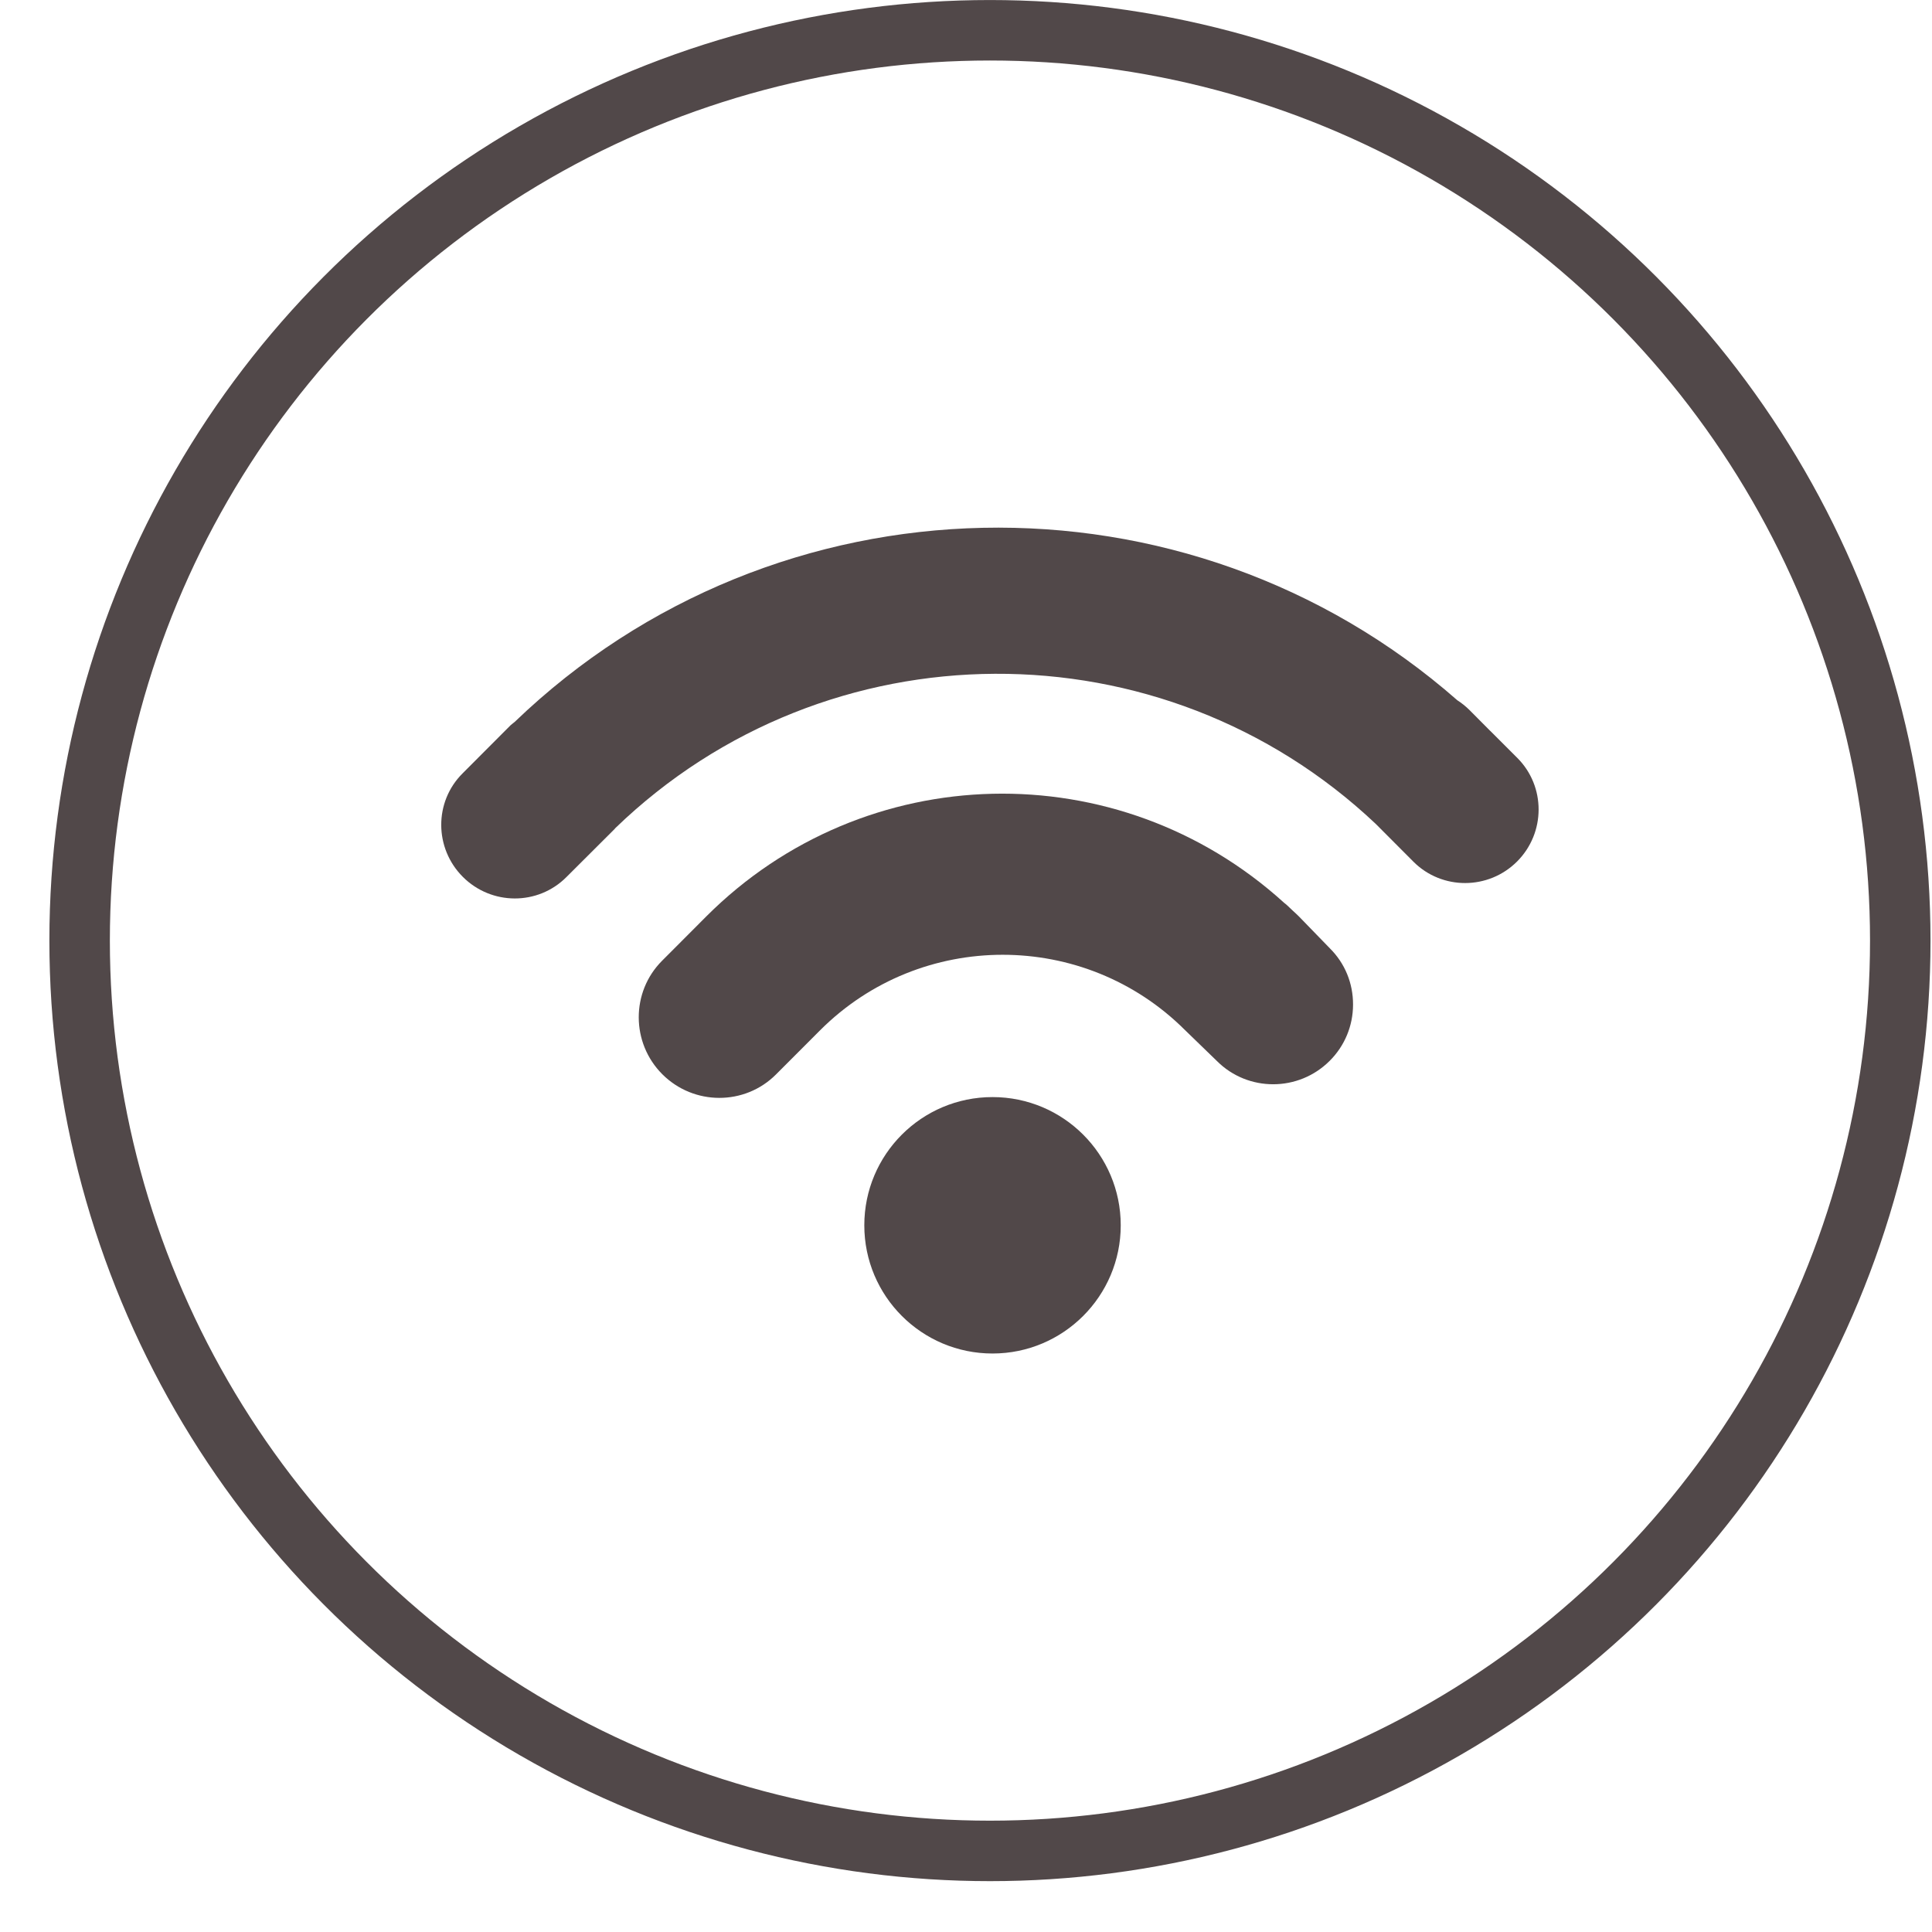 <?xml version="1.0" encoding="UTF-8"?> <svg xmlns="http://www.w3.org/2000/svg" width="33" height="33" viewBox="0 0 33 33" fill="none"> <circle cx="16.909" cy="16.066" r="15.549" stroke="#514849" stroke-width="1.033"></circle> <g clip-path="url(#clip0)"> <path d="M16.953 23.119C18.162 23.119 19.143 22.138 19.143 20.929C19.143 19.719 18.162 18.739 16.953 18.739C15.743 18.739 14.763 19.719 14.763 20.929C14.763 22.138 15.743 23.119 16.953 23.119Z" fill="#514849"></path> <path d="M22.186 15.653C22.154 15.62 22.119 15.59 22.086 15.559L21.988 15.466C21.971 15.449 21.953 15.437 21.933 15.42C19.101 12.848 14.768 12.95 12.065 15.652L11.748 15.97L11.31 16.409C10.775 16.943 10.778 17.814 11.313 18.349C11.85 18.886 12.721 18.887 13.254 18.353L14.01 17.596C15.729 15.879 18.524 15.879 20.242 17.596L20.788 18.125C21.317 18.653 22.18 18.652 22.712 18.12C22.969 17.864 23.111 17.521 23.111 17.158C23.112 16.796 22.973 16.454 22.715 16.198L22.186 15.653Z" fill="#514849"></path> <path d="M25.917 12.946L25.462 12.491C25.46 12.489 25.459 12.486 25.456 12.486L25.096 12.124C25.033 12.062 24.965 12.008 24.892 11.961C20.277 7.909 13.258 8.034 8.79 12.332C8.768 12.352 8.744 12.366 8.722 12.387L7.901 13.21C7.413 13.696 7.416 14.488 7.906 14.978C8.395 15.467 9.187 15.47 9.674 14.982L10.496 14.162C10.501 14.155 10.506 14.148 10.511 14.144C14.124 10.653 19.856 10.632 23.498 14.072L24.144 14.72C24.631 15.206 25.424 15.204 25.913 14.715C26.402 14.225 26.403 13.432 25.917 12.946Z" fill="#514849"></path> </g> <defs> <clipPath id="clip0"> <rect width="18.744" height="18.744" fill="white" transform="translate(7.537 6.694)"></rect> </clipPath> </defs> </svg> 